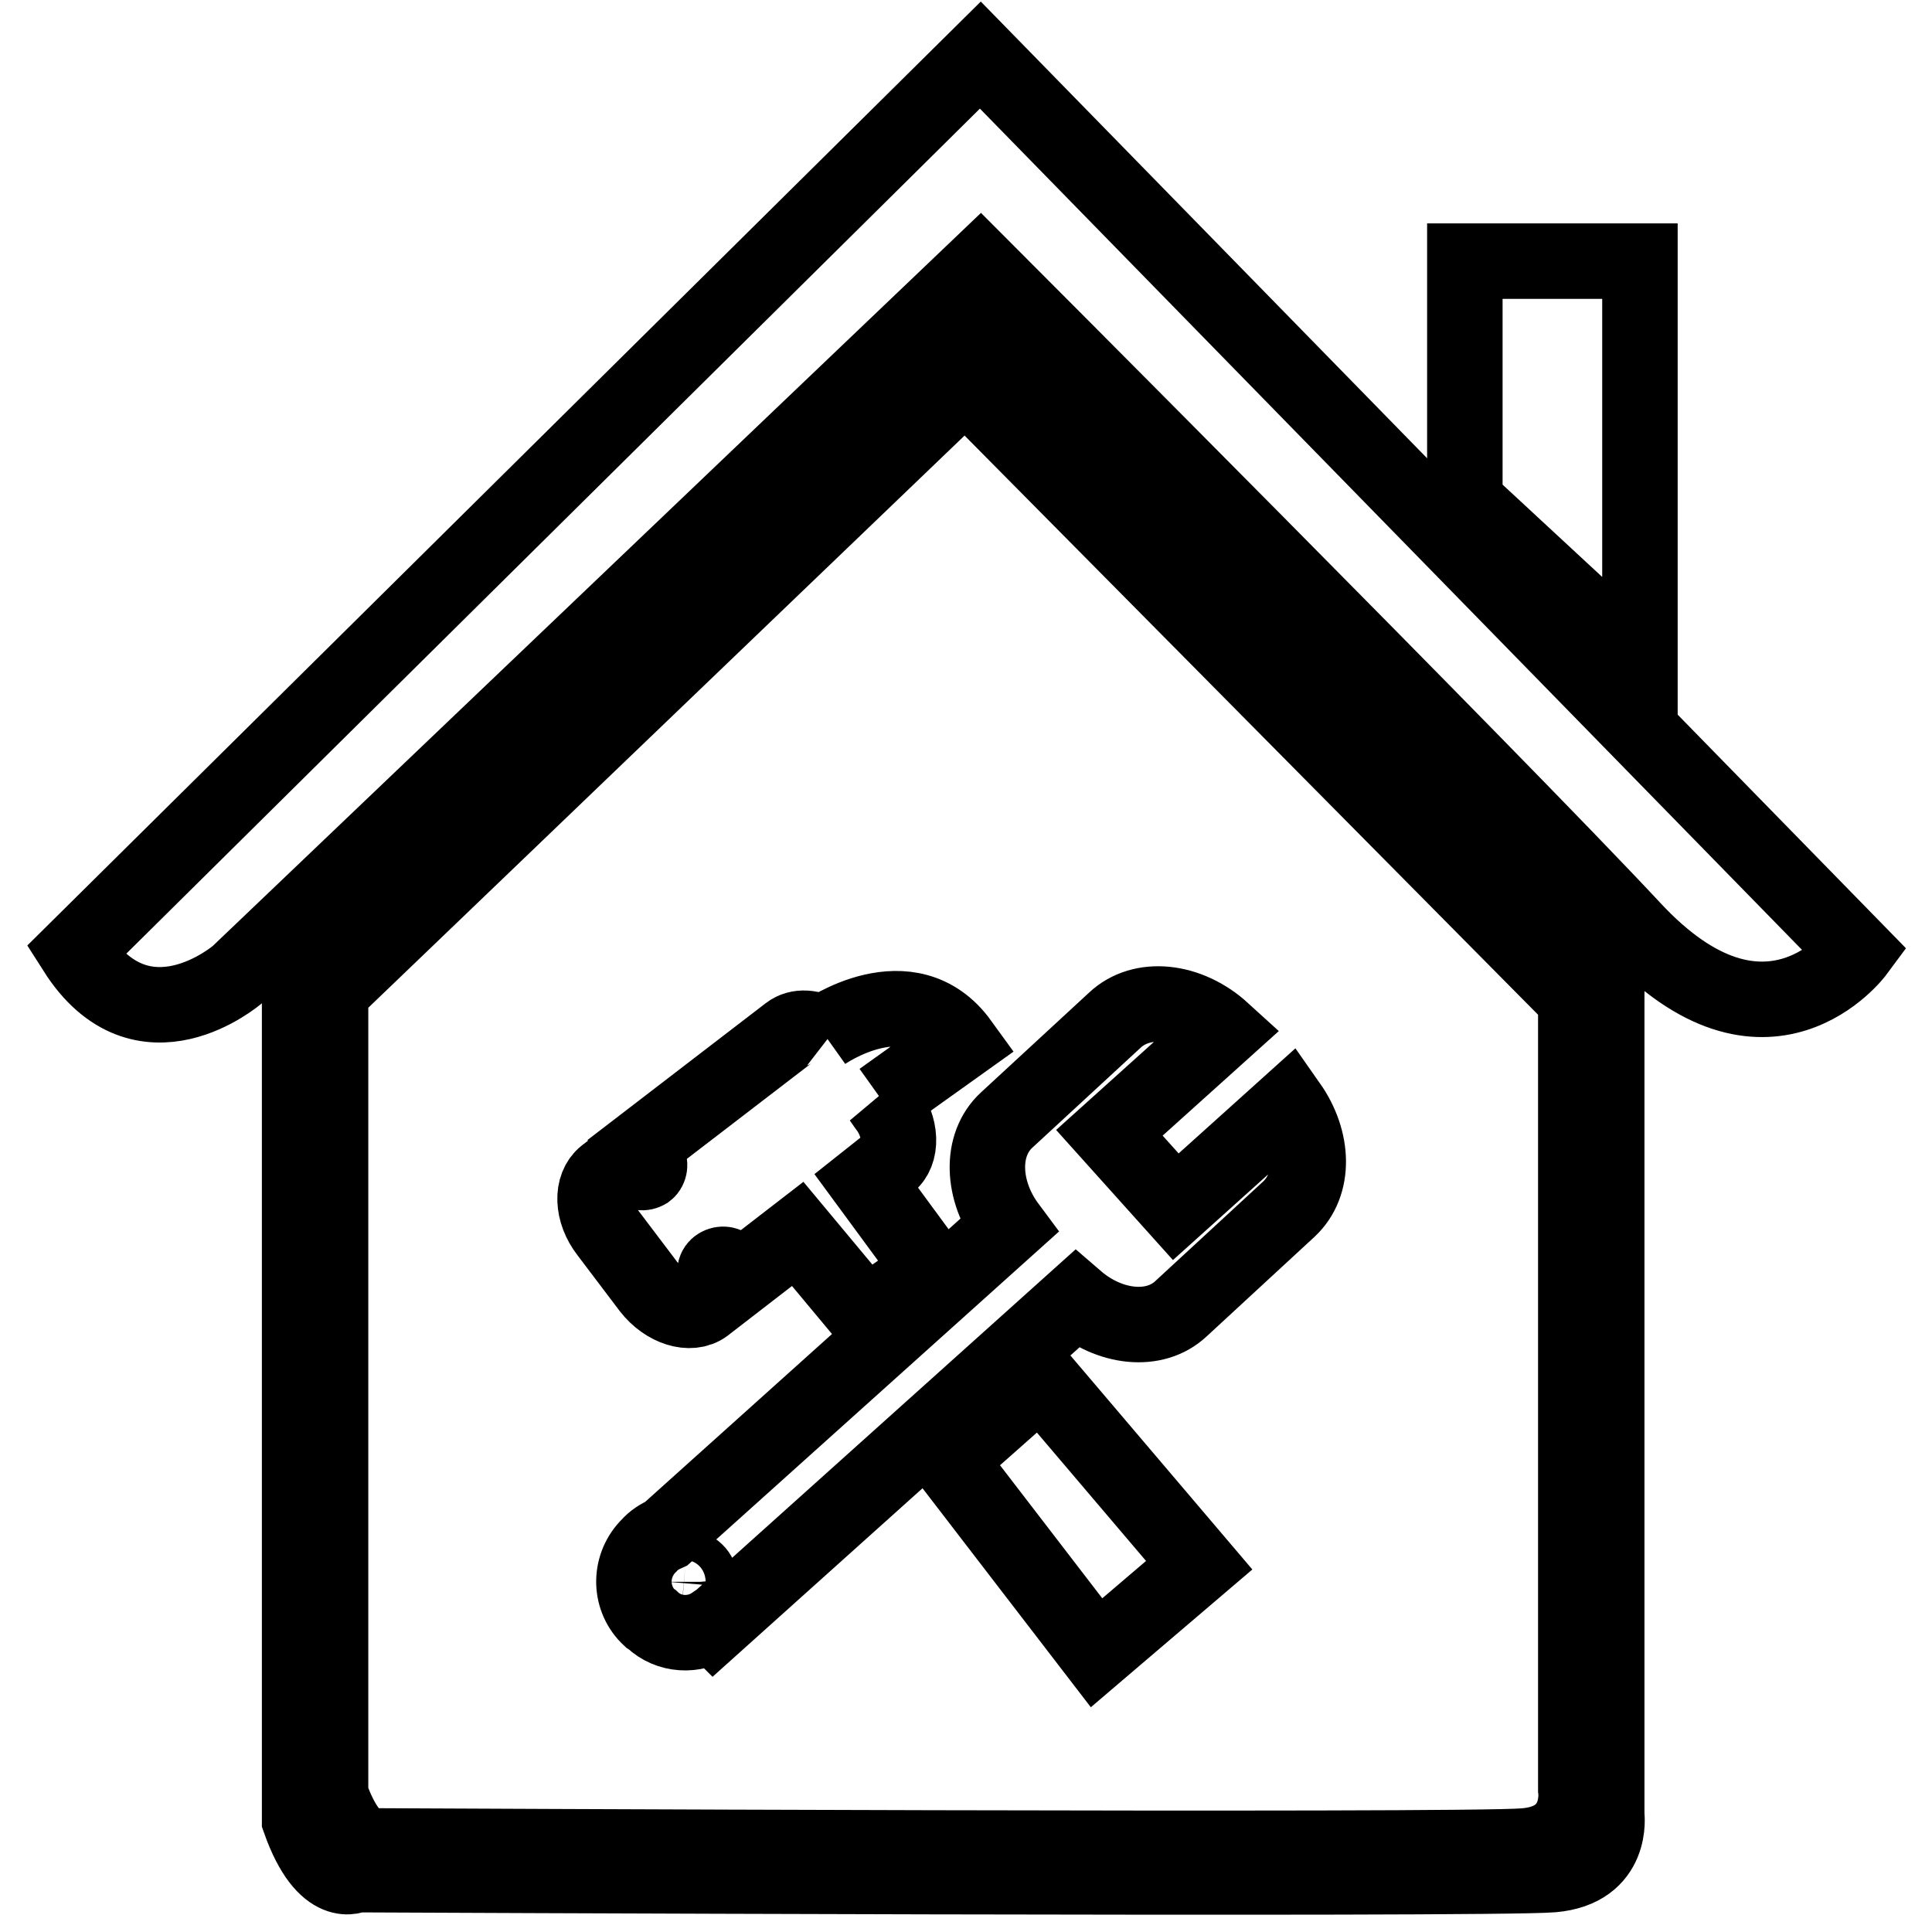 <?xml version="1.0" encoding="utf-8"?>
<!-- Svg Vector Icons : http://www.onlinewebfonts.com/icon -->
<!DOCTYPE svg PUBLIC "-//W3C//DTD SVG 1.1//EN" "http://www.w3.org/Graphics/SVG/1.1/DTD/svg11.dtd">
<svg version="1.1" xmlns="http://www.w3.org/2000/svg" xmlns:xlink="http://www.w3.org/1999/xlink" x="0px" y="0px" viewBox="0 0 256 256" enable-background="new 0 0 256 256" xml:space="preserve">
<g> <path stroke-width="10" fill-opacity="0" stroke="#000000"  d="M129.9,7.3L246,126.1c0,0-11.9,16.1-29.7-3.1c-17.8-19.1-86.4-87.8-86.4-87.8l-98.4,93.9 c0,0-12.6,10.9-21.5-3.1L129.9,7.3z M194.1,34.6h23.2v53.3l-23.2-21.5V34.6z M128,44.8l84.9,85.7v110c0,0,1,7.2-7.2,7.9 c-8.2,0.7-158.5,0-158.5,0s-4.1,2.4-7.5-7.2V129.6L128,44.8z M43.8,131.4v106.4c3.2,9.1,7.2,6.8,7.2,6.8s143.2,0.7,151,0 c7.8-0.6,6.8-7.5,6.8-7.5V132.4l-80.9-81.7L43.8,131.4z M155.8,159.9l-8.8-9.8l15-13.5c-4.5-4.1-10.7-4.8-14.3-1.4l-14.3,13.2 c-3.6,3.3-3.3,9.4,0.2,14.1l-45.3,40.7c-0.9,0.4-1.7,0.9-2.3,1.6l-0.2,0.2c-2.5,2.7-2.4,6.9,0.3,9.4l0.3,0.2 c2.2,2.1,5.6,2.3,8.1,0.6l0.1,0.1l48-43.1c4.4,3.8,10.4,4.5,13.9,1.2l14.3-13.2c3.5-3.3,3.3-9.1,0-13.8L155.8,159.9L155.8,159.9z  M90.7,211.7c-1.2,0-2.2-1-2.2-2.1c0,0,0,0,0,0c0.1-1.2,1.1-2.1,2.3-2c1.1,0.1,2,0.9,2,2C92.9,210.7,91.9,211.7,90.7,211.7 C90.7,211.7,90.7,211.7,90.7,211.7z M117.7,154.2c1.9-1.4,1.8-4.9-0.3-7.6l-0.7-1l0.1,0.1l10.5-7.5c-6.8-9.4-18.2-1.3-18.2-1.3 l0.2,0.2c-1.7-1-3.5-1.2-4.8-0.2l-19.8,15.2l1.2,1.7c0.3,0.4,0.2,1.1-0.2,1.4c0,0,0,0,0,0c-0.5,0.3-1.1,0.2-1.4-0.2l-1.1-1.6 l-3,2.3c-1.9,1.5-1.8,4.9,0.3,7.6l5.6,7.4c2.1,2.7,5.4,3.7,7.3,2.3l2.7-2.1l-1.2-1.8c-0.3-0.5-0.2-1.1,0.3-1.4 c0.5-0.3,1.1-0.2,1.4,0.2c0,0,0,0,0,0l1.2,1.7l7.9-6.1l9,10.8l8.7-6.1l-8.6-11.7L117.7,154.2L117.7,154.2z M137.9,182.7l-12.2,10.8 l19.6,25.5l13.6-11.6L137.9,182.7L137.9,182.7z"/></g>
</svg>